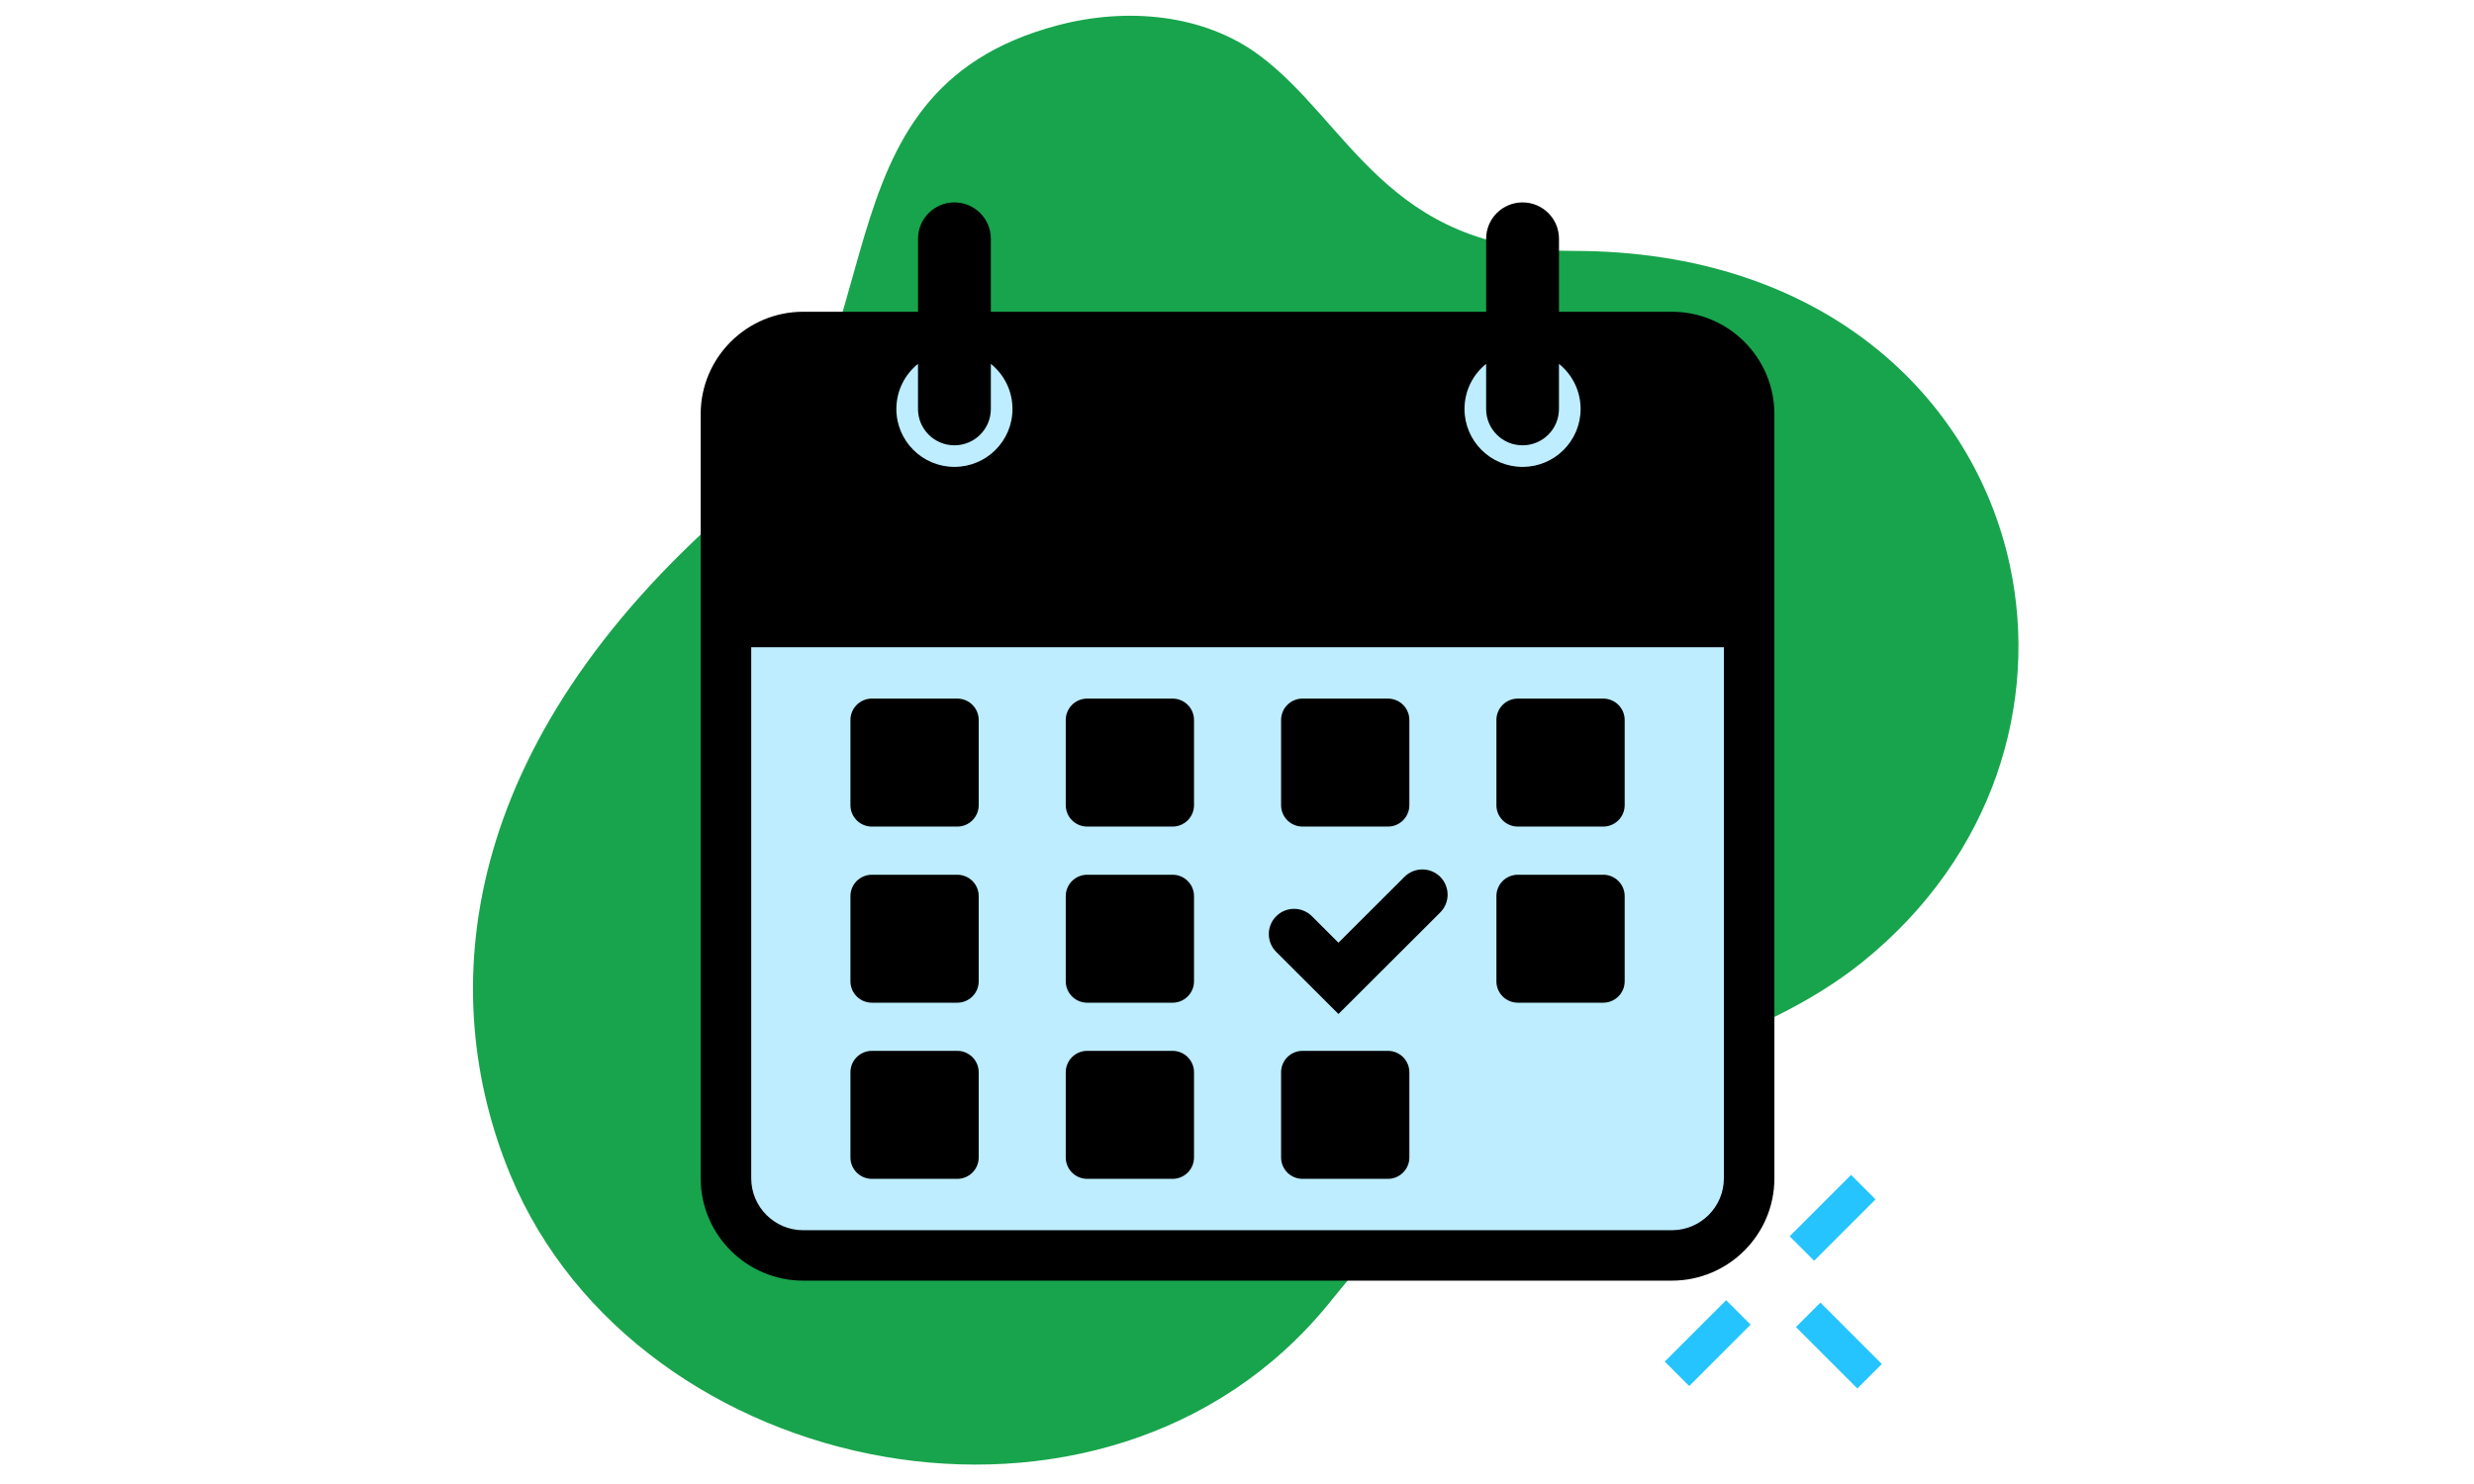 <svg xmlns="http://www.w3.org/2000/svg" xmlns:xlink="http://www.w3.org/1999/xlink" width="500" zoomAndPan="magnify" viewBox="0 0 375 225" height="300" preserveAspectRatio="xMidYMid meet" version="1.0"><defs><clipPath id="c19e632a91"><path d="M 107.535 53.027 L 267.805 53.027 L 267.805 187.551 L 107.535 187.551 Z M 107.535 53.027 " clip-rule="nonzero"/></clipPath><clipPath id="0a8265c4d6"><path d="M 118.035 53.027 L 256.965 53.027 C 262.766 53.027 267.465 57.73 267.465 63.527 L 267.465 177.051 C 267.465 182.848 262.766 187.551 256.965 187.551 L 118.035 187.551 C 112.234 187.551 107.535 182.848 107.535 177.051 L 107.535 63.527 C 107.535 57.73 112.234 53.027 118.035 53.027 Z M 118.035 53.027 " clip-rule="nonzero"/></clipPath><clipPath id="c998a2c7fd"><path d="M 106.207 30.676 L 268.957 30.676 L 268.957 194.176 L 106.207 194.176 Z M 106.207 30.676 " clip-rule="nonzero"/></clipPath></defs><path fill="#18a44c" d="M 238.539 38.043 C 276.195 38.043 299.121 60.023 304.648 85.719 C 309.121 106.531 302.184 129.781 282.41 145.77 C 274.305 152.324 264.754 156.402 254.641 160.293 C 221.613 173 223.281 170.824 201.371 197.695 C 167.637 239.07 96.598 224.562 77.359 178.129 C 65.887 150.43 69.363 112.812 111.07 76.66 C 137.156 54.047 121.922 14.012 160.285 3.848 C 170.871 1.039 182.469 2.16 190.832 8.344 C 204.477 18.434 210.219 38.043 238.539 38.043 " fill-opacity="1" fill-rule="evenodd"/><g clip-path="url(#c19e632a91)"><g clip-path="url(#0a8265c4d6)"><path fill="#bdedff" d="M 107.535 53.027 L 267.277 53.027 L 267.277 187.551 L 107.535 187.551 Z M 107.535 53.027 " fill-opacity="1" fill-rule="nonzero"/></g></g><path fill="#000000" d="M 132.156 125.324 L 145.098 125.324 C 146.895 125.324 148.348 123.871 148.348 122.078 L 148.348 109.16 C 148.348 107.371 146.895 105.918 145.098 105.918 L 132.156 105.918 C 130.363 105.918 128.906 107.371 128.906 109.16 L 128.906 122.078 C 128.906 123.871 130.363 125.324 132.156 125.324 Z M 132.156 125.324 " fill-opacity="1" fill-rule="nonzero"/><path fill="#000000" d="M 132.156 152.027 L 145.098 152.027 C 146.895 152.027 148.348 150.574 148.348 148.785 L 148.348 135.867 C 148.348 134.074 146.895 132.625 145.098 132.625 L 132.156 132.625 C 130.363 132.625 128.906 134.074 128.906 135.867 L 128.906 148.785 C 128.906 150.574 130.363 152.027 132.156 152.027 Z M 132.156 152.027 " fill-opacity="1" fill-rule="nonzero"/><path fill="#000000" d="M 132.156 178.734 L 145.098 178.734 C 146.895 178.734 148.348 177.281 148.348 175.488 L 148.348 162.574 C 148.348 160.781 146.895 159.328 145.098 159.328 L 132.156 159.328 C 130.363 159.328 128.906 160.781 128.906 162.574 L 128.906 175.488 C 128.906 177.281 130.363 178.734 132.156 178.734 Z M 132.156 178.734 " fill-opacity="1" fill-rule="nonzero"/><path fill="#000000" d="M 164.793 125.324 L 177.734 125.324 C 179.531 125.324 180.984 123.871 180.984 122.078 L 180.984 109.16 C 180.984 107.371 179.531 105.918 177.734 105.918 L 164.793 105.918 C 163 105.918 161.543 107.371 161.543 109.16 L 161.543 122.078 C 161.543 123.871 163 125.324 164.793 125.324 Z M 164.793 125.324 " fill-opacity="1" fill-rule="nonzero"/><path fill="#000000" d="M 164.793 152.027 L 177.734 152.027 C 179.531 152.027 180.984 150.574 180.984 148.785 L 180.984 135.867 C 180.984 134.074 179.531 132.625 177.734 132.625 L 164.793 132.625 C 163 132.625 161.543 134.074 161.543 135.867 L 161.543 148.785 C 161.543 150.574 163 152.027 164.793 152.027 Z M 164.793 152.027 " fill-opacity="1" fill-rule="nonzero"/><path fill="#000000" d="M 164.793 178.734 L 177.734 178.734 C 179.531 178.734 180.984 177.281 180.984 175.488 L 180.984 162.574 C 180.984 160.781 179.531 159.328 177.734 159.328 L 164.793 159.328 C 163 159.328 161.543 160.781 161.543 162.574 L 161.543 175.488 C 161.543 177.281 163 178.734 164.793 178.734 Z M 164.793 178.734 " fill-opacity="1" fill-rule="nonzero"/><path fill="#000000" d="M 197.43 125.324 L 210.375 125.324 C 212.168 125.324 213.625 123.871 213.625 122.078 L 213.625 109.16 C 213.625 107.371 212.168 105.918 210.375 105.918 L 197.43 105.918 C 195.637 105.918 194.184 107.371 194.184 109.16 L 194.184 122.078 C 194.18 123.871 195.637 125.324 197.43 125.324 Z M 197.43 125.324 " fill-opacity="1" fill-rule="nonzero"/><path fill="#000000" d="M 210.375 159.328 L 197.43 159.328 C 195.637 159.328 194.184 160.781 194.184 162.574 L 194.184 175.488 C 194.184 177.281 195.637 178.734 197.43 178.734 L 210.375 178.734 C 212.168 178.734 213.625 177.281 213.625 175.488 L 213.625 162.574 C 213.625 160.781 212.168 159.328 210.375 159.328 Z M 210.375 159.328 " fill-opacity="1" fill-rule="nonzero"/><path fill="#000000" d="M 230.07 125.324 L 243.012 125.324 C 244.805 125.324 246.262 123.871 246.262 122.078 L 246.262 109.16 C 246.262 107.371 244.805 105.918 243.012 105.918 L 230.07 105.918 C 228.273 105.918 226.82 107.371 226.82 109.16 L 226.82 122.078 C 226.82 123.871 228.273 125.324 230.07 125.324 Z M 230.07 125.324 " fill-opacity="1" fill-rule="nonzero"/><path fill="#000000" d="M 230.07 152.027 L 243.012 152.027 C 244.805 152.027 246.262 150.574 246.262 148.785 L 246.262 135.867 C 246.262 134.074 244.805 132.625 243.012 132.625 L 230.07 132.625 C 228.273 132.625 226.82 134.074 226.82 135.867 L 226.82 148.785 C 226.82 150.574 228.273 152.027 230.07 152.027 Z M 230.07 152.027 " fill-opacity="1" fill-rule="nonzero"/><g clip-path="url(#c998a2c7fd)"><path fill="#000000" d="M 230.785 30.688 C 227.734 30.688 225.266 33.152 225.266 36.195 L 225.266 47.266 L 150.188 47.266 L 150.188 36.195 C 150.188 33.152 147.715 30.688 144.668 30.688 C 141.621 30.688 139.148 33.152 139.148 36.195 L 139.148 47.266 L 121.754 47.266 C 113.18 47.266 106.207 54.223 106.207 62.777 L 106.207 178.652 C 106.207 187.207 113.18 194.168 121.754 194.168 L 253.414 194.168 C 261.984 194.168 268.957 187.207 268.957 178.652 L 268.957 62.777 C 268.957 54.223 261.984 47.266 253.414 47.266 L 236.305 47.266 L 236.305 36.195 C 236.305 33.152 233.832 30.688 230.785 30.688 Z M 139.148 55.168 L 139.148 62.008 C 139.148 65.051 141.621 67.516 144.668 67.516 C 147.715 67.516 150.188 65.051 150.188 62.008 L 150.188 55.168 C 152.188 56.777 153.469 59.242 153.469 62.008 C 153.469 66.859 149.527 70.789 144.668 70.789 C 139.809 70.789 135.867 66.859 135.867 62.008 C 135.867 59.242 137.148 56.777 139.148 55.168 Z M 261.301 178.652 C 261.301 182.992 257.762 186.523 253.414 186.523 L 121.754 186.523 C 117.402 186.523 113.867 182.992 113.867 178.652 L 113.867 98.129 L 261.301 98.129 Z M 239.582 62.008 C 239.582 66.859 235.645 70.789 230.785 70.789 C 225.922 70.789 221.984 66.859 221.984 62.008 C 221.984 59.242 223.262 56.777 225.262 55.168 L 225.262 62.008 C 225.262 65.051 227.734 67.516 230.781 67.516 C 233.832 67.516 236.301 65.051 236.301 62.008 L 236.301 55.168 C 238.305 56.777 239.582 59.242 239.582 62.008 Z M 239.582 62.008 " fill-opacity="1" fill-rule="nonzero"/></g><path fill="#000000" d="M 202.879 153.738 L 218.301 138.348 C 219.797 136.855 219.797 134.434 218.301 132.941 C 216.805 131.449 214.383 131.449 212.887 132.941 L 202.879 142.93 L 198.859 138.918 C 197.363 137.426 194.941 137.426 193.445 138.918 C 191.949 140.414 191.949 142.832 193.445 144.324 Z M 202.879 153.738 " fill-opacity="1" fill-rule="nonzero"/><path stroke-linecap="butt" transform="matrix(-0.53, 0.53, -0.53, -0.53, 284.286, 181.845)" fill="none" stroke-linejoin="miter" d="M -0 3.5 L 17.559 3.5 " stroke="#25c4ff" stroke-width="7" stroke-opacity="1" stroke-miterlimit="4"/><path stroke-linecap="butt" transform="matrix(-0.53, -0.53, 0.53, -0.53, 281.526, 210.515)" fill="none" stroke-linejoin="miter" d="M -0.002 3.5 L 17.558 3.5 " stroke="#25c4ff" stroke-width="7" stroke-opacity="1" stroke-miterlimit="4"/><path stroke-linecap="butt" transform="matrix(-0.53, 0.53, -0.53, -0.53, 265.353, 200.841)" fill="none" stroke-linejoin="miter" d="M -0 3.501 L 17.559 3.501 " stroke="#25c4ff" stroke-width="7" stroke-opacity="1" stroke-miterlimit="4"/></svg>